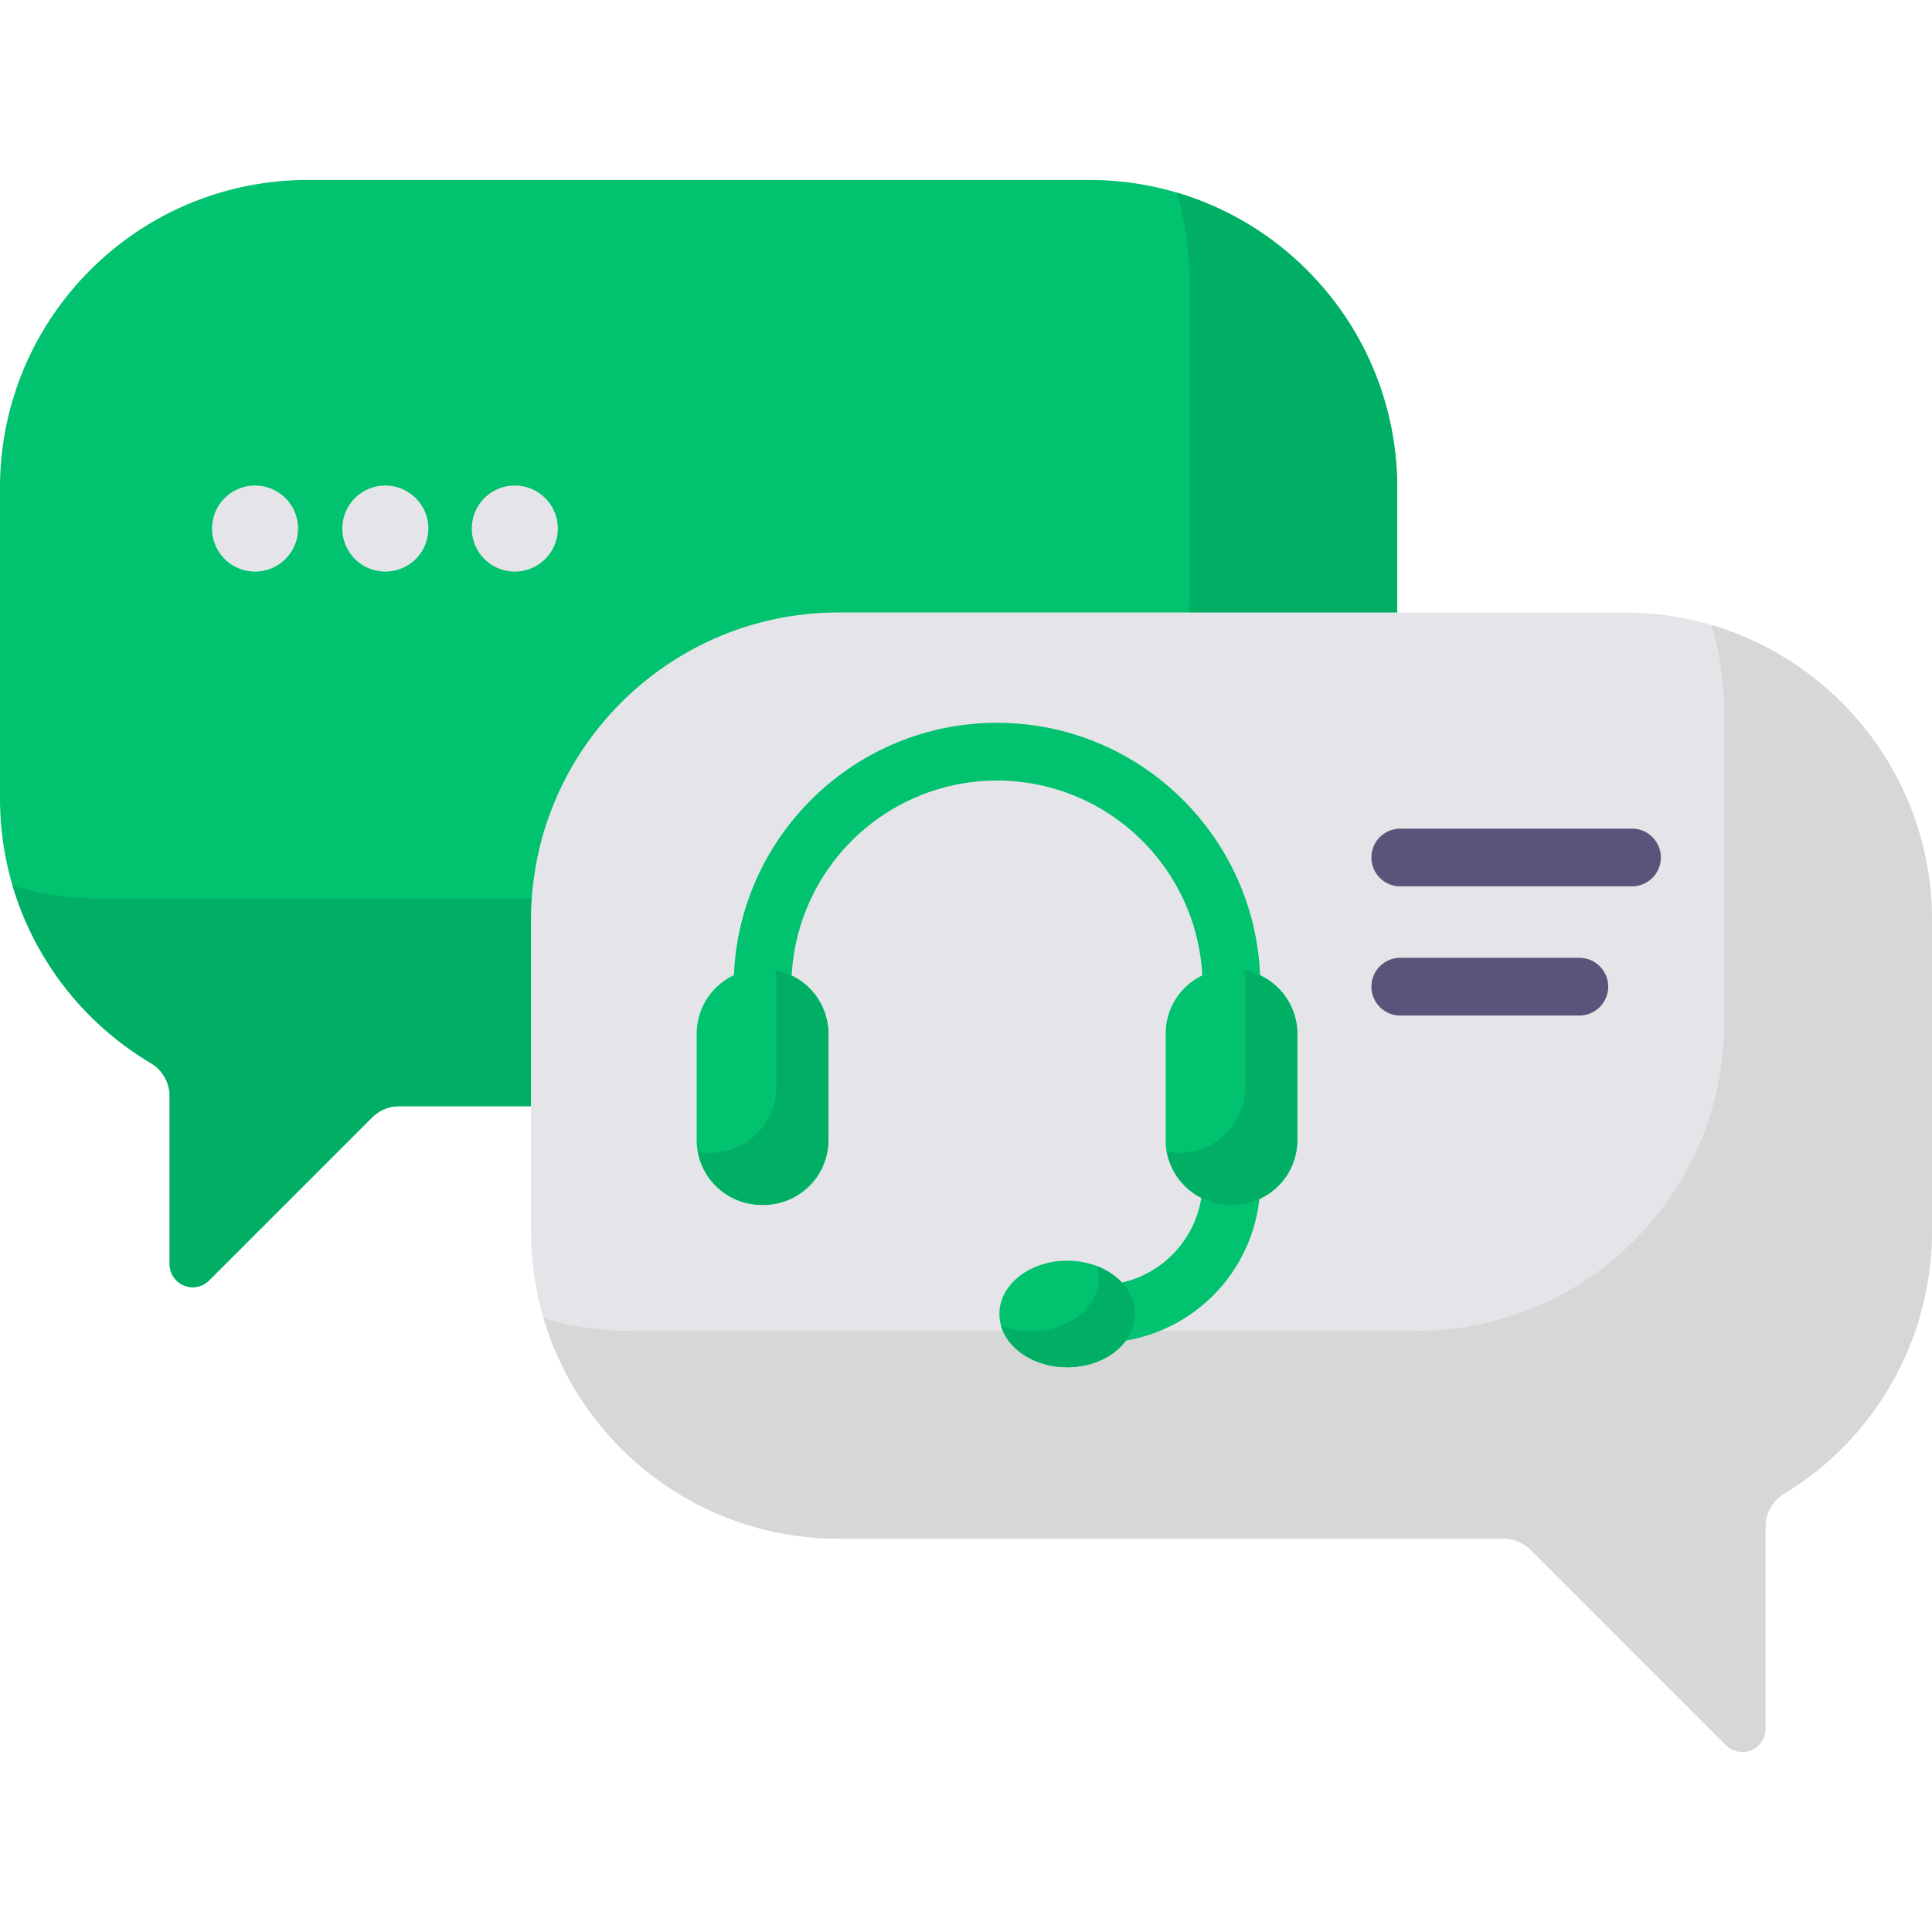 <svg width="64" height="64" fill="none" xmlns="http://www.w3.org/2000/svg"><path d="M36.086 5.962h-25.89C4.566 5.962 0 10.527 0 16.158v10.29c0 3.73 2.004 6.99 4.994 8.767.387.23.625.646.625 1.096v5.566a.765.765 0 0 0 1.306.54l5.4-5.4c.238-.239.563-.373.9-.373h22.861c5.632 0 10.197-4.565 10.197-10.196v-10.29c0-5.631-4.566-10.196-10.197-10.196Z" fill="#00C26F"/><path d="M38.98 6.38c.272.918.42 1.889.42 2.894v10.29c0 5.631-4.566 10.197-10.197 10.197H3.313c-1.006 0-1.977-.149-2.895-.42A10.221 10.221 0 0 0 5 35.218c.385.23.62.645.62 1.093v5.565a.765.765 0 0 0 1.305.541l5.4-5.4c.24-.239.564-.373.902-.373h22.86c5.631 0 10.196-4.565 10.196-10.196v-10.29c0-4.626-3.081-8.53-7.303-9.777Z" fill="#00AF64"/><path d="M8.449 18.934a1.425 1.425 0 1 0 0-2.85 1.425 1.425 0 0 0 0 2.85ZM12.765 18.934a1.425 1.425 0 1 0 0-2.85 1.425 1.425 0 0 0 0 2.85ZM17.054 18.934a1.425 1.425 0 1 0 0-2.85 1.425 1.425 0 0 0 0 2.85ZM53.803 20.289H27.786c-5.631 0-10.196 4.565-10.196 10.196v10.29c0 5.631 4.565 10.196 10.196 10.196h22.022c.338 0 .663.134.902.373l6.468 6.469a.765.765 0 0 0 1.306-.54v-6.697c0-.442.228-.854.605-1.084A10.187 10.187 0 0 0 64 40.775v-10.29c0-5.631-4.565-10.196-10.196-10.196Z" fill="#E5E5E9"/><path d="M56.696 20.708c.27.917.419 1.888.419 2.893v10.29c0 5.632-4.565 10.197-10.197 10.197H20.902c-1.006 0-1.977-.148-2.894-.42 1.247 4.222 5.151 7.303 9.777 7.303h22.022c.338 0 .662.134.901.373l6.47 6.469a.765.765 0 0 0 1.305-.54v-6.697c0-.442.227-.854.605-1.084a10.187 10.187 0 0 0 4.91-8.717v-10.29c0-4.626-3.08-8.53-7.302-9.777Z" fill="#D7D7D7"/><path d="M36.41 44.483a.956.956 0 0 1 0-1.911 3.432 3.432 0 0 0 3.428-3.429v-6.476a6.819 6.819 0 0 0-6.81-6.811 6.819 6.819 0 0 0-6.812 6.811v3.383a.956.956 0 1 1-1.911 0v-3.383c0-4.81 3.913-8.723 8.722-8.723 4.81 0 8.723 3.913 8.723 8.723v6.476a5.346 5.346 0 0 1-5.34 5.34Z" fill="#00C26F"/><path d="M25.303 39.913h-.084a2.14 2.14 0 0 1-2.14-2.14v-3.531a2.14 2.14 0 0 1 2.14-2.14h.084a2.14 2.14 0 0 1 2.14 2.14v3.53a2.14 2.14 0 0 1-2.14 2.141ZM40.838 39.913h-.084a2.14 2.14 0 0 1-2.14-2.14v-3.531a2.14 2.14 0 0 1 2.14-2.14h.084a2.14 2.14 0 0 1 2.14 2.14v3.53a2.14 2.14 0 0 1-2.14 2.141Z" fill="#00C26F"/><path d="M25.68 32.142c.026.136.041.275.041.418v3.447a2.182 2.182 0 0 1-2.6 2.141 2.182 2.182 0 0 0 4.324-.418v-3.446c0-1.063-.76-1.947-1.765-2.142ZM41.212 32.142c.026.136.04.275.04.418v3.447a2.183 2.183 0 0 1-2.6 2.141 2.182 2.182 0 0 0 4.324-.418v-3.446c0-1.063-.76-1.947-1.764-2.142Z" fill="#00AF64"/><path d="M35.352 45.292c1.24 0 2.247-.79 2.247-1.765 0-.975-1.006-1.765-2.247-1.765-1.24 0-2.246.79-2.246 1.765 0 .975 1.005 1.765 2.246 1.765Z" fill="#00C26F"/><path d="M36.348 41.947c.035.124.055.253.055.385 0 .975-1.006 1.765-2.246 1.765-.359 0-.696-.067-.997-.185.224.79 1.12 1.38 2.191 1.38 1.241 0 2.247-.79 2.247-1.765 0-.693-.51-1.291-1.25-1.58Z" fill="#00AF64"/><path d="M54.03 29.361h-7.613a.956.956 0 1 1 0-1.911h7.614a.956.956 0 1 1 0 1.911ZM52.288 33.64h-5.871a.956.956 0 1 1 0-1.911h5.87a.956.956 0 1 1 0 1.911Z" fill="#59547A"/></svg>